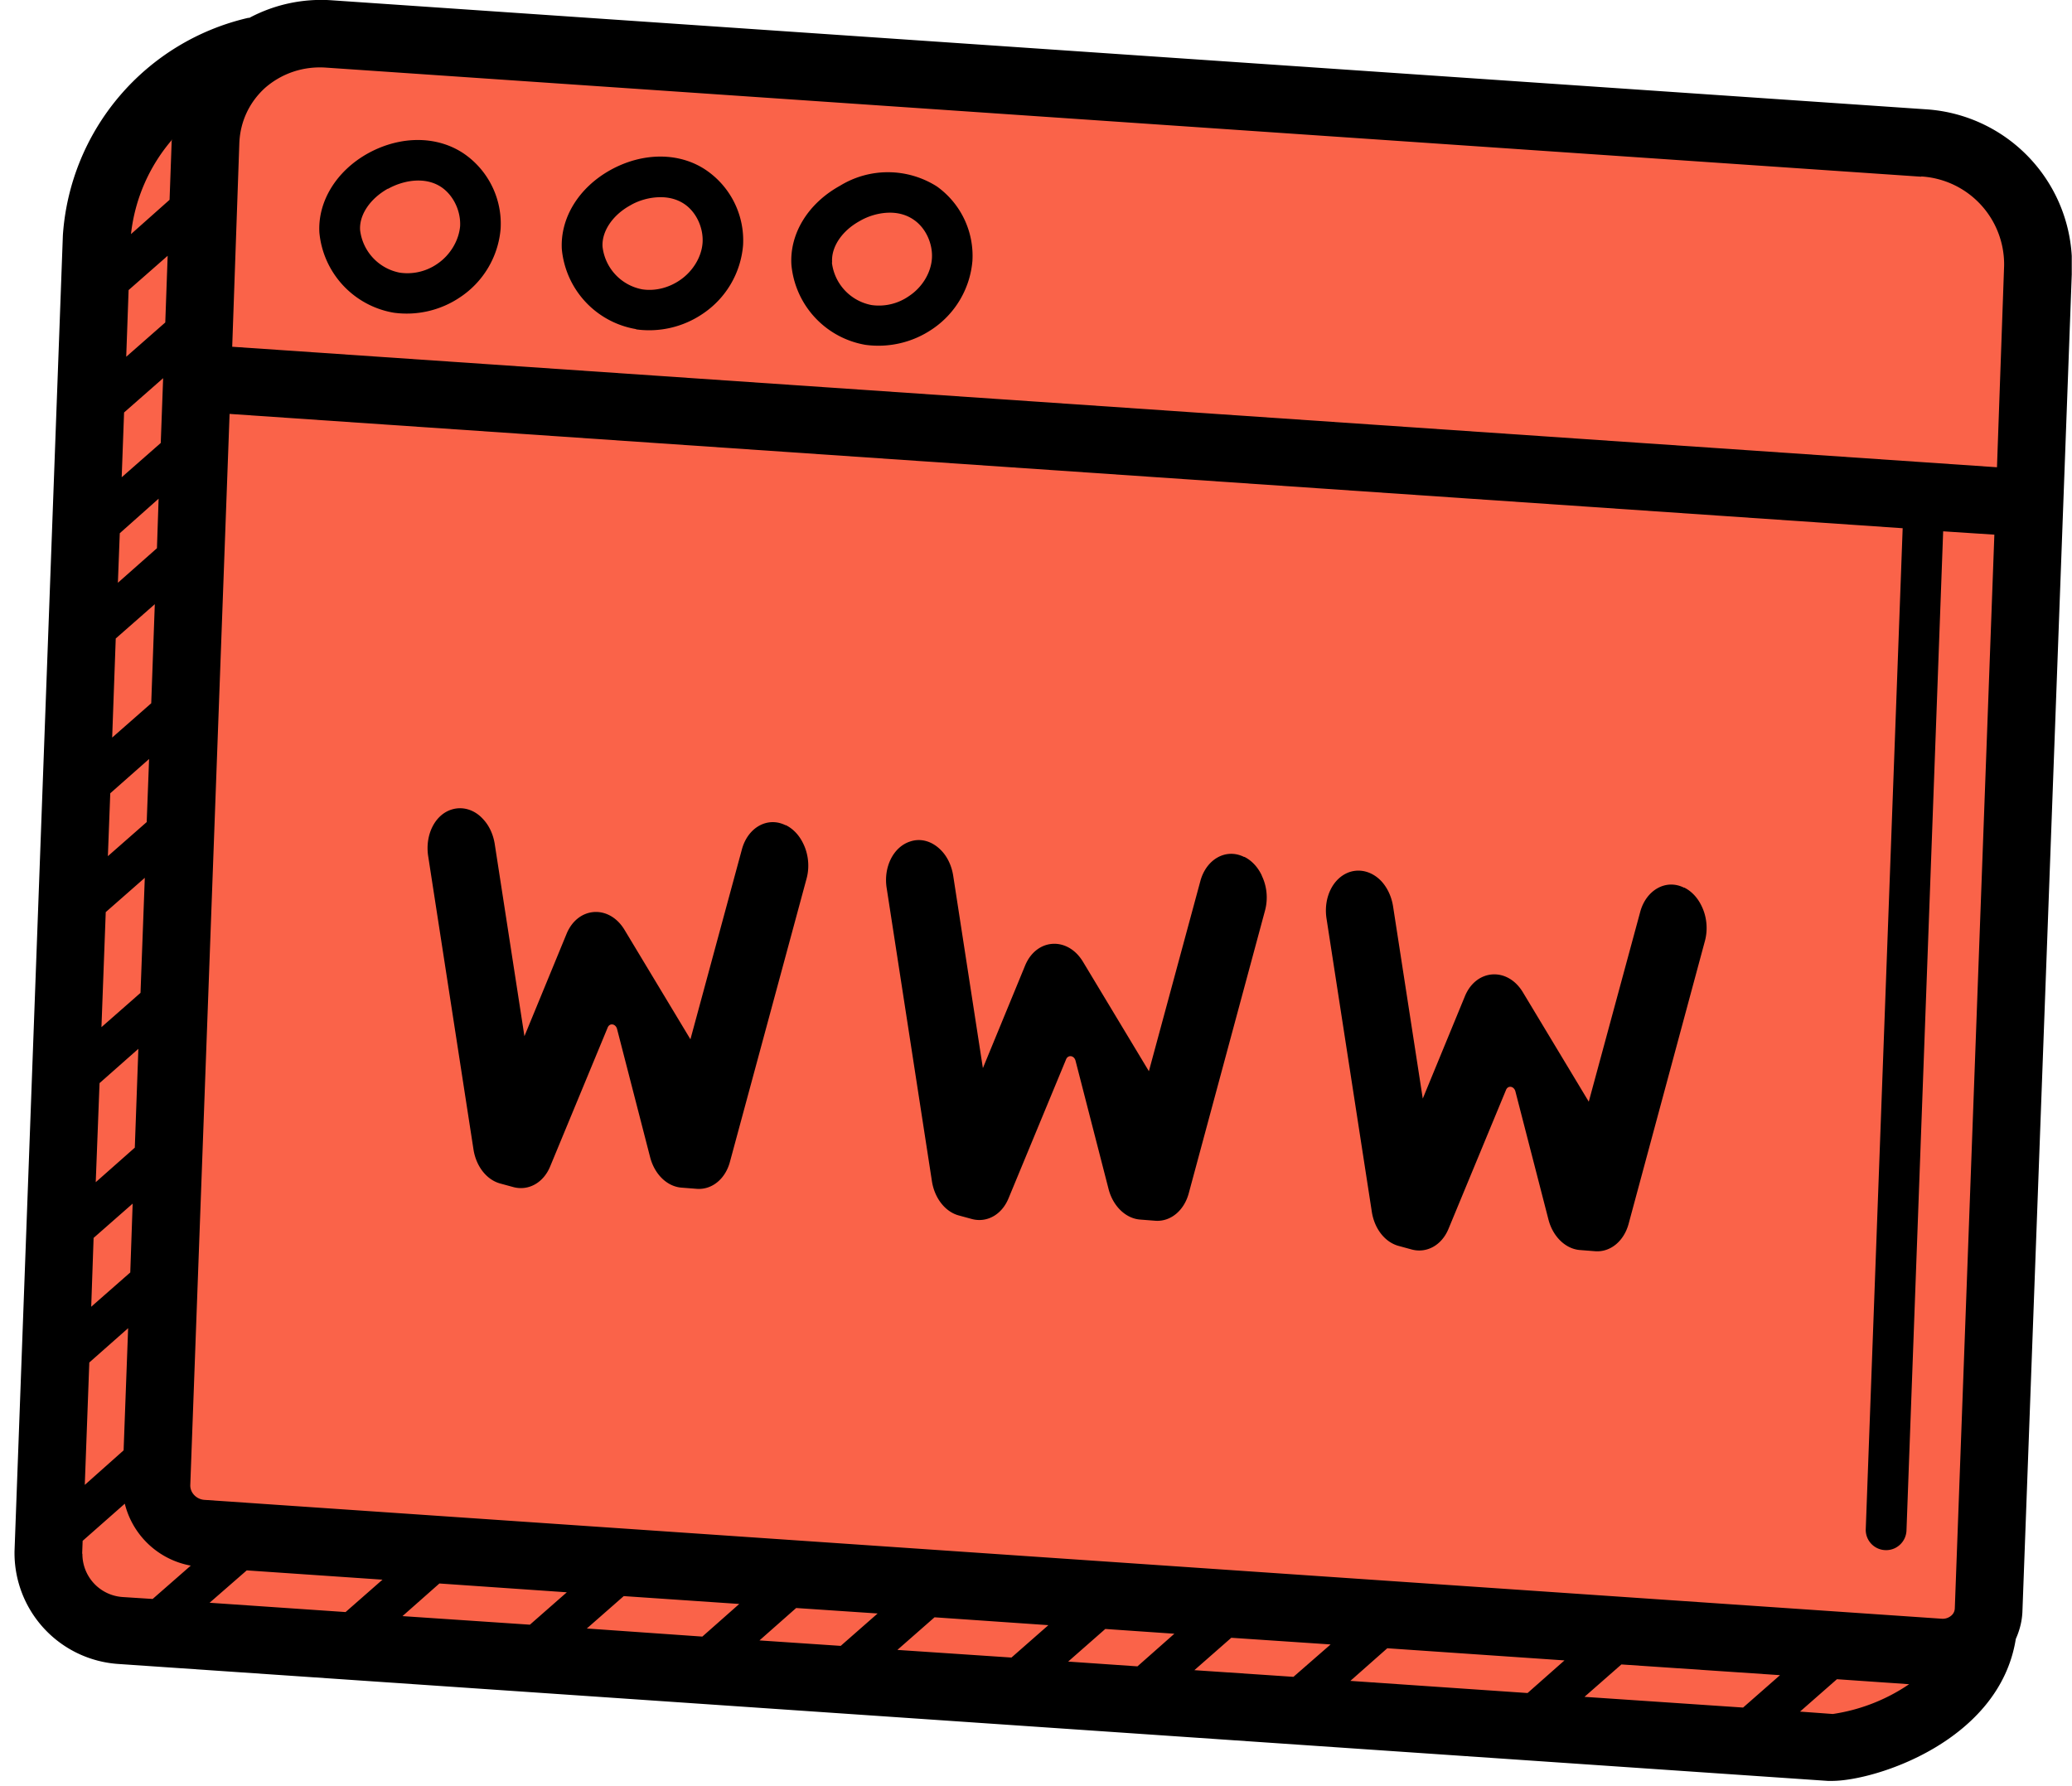 <svg width="87" height="75" fill="none" xmlns="http://www.w3.org/2000/svg"><g clip-path="url(#a)"><path d="m3.56 10.74-1.9 54.4 3.94 4.04 70.79 4.99 6.36-4.28 1.4-16.61.87-44.35-7.15-3.64L12.43 1.9 6.17 4.95l-2.61 5.79Z" fill="#FA6349"/><path d="M87 11.25a6.55 6.55 0 0 0-6.13-6.66L13.9.01a6.4 6.4 0 0 0-3.43.74h-.05a10.07 10.07 0 0 0-7.78 9.13L.61 65.13a4.67 4.67 0 0 0 4.36 4.74l71.78 4.91h.17c1.83 0 7.04-1.68 7.72-5.96.17-.38.27-.78.28-1.2L87 11.25Zm-4.92 56.26c0 .17-.08.27-.15.33a.55.55 0 0 1-.4.13L8.59 62.98c-.34-.02-.61-.3-.6-.62l1.65-44.98 70.25 4.8-1.55 42.03a.85.85 0 0 0 .86.88c.45 0 .83-.36.85-.82l1.54-41.96 2.15.14-1.66 45.06Zm-15.55 3.74 1.55-1.36 6.66.45-1.55 1.36-6.66-.45Zm-9.83-.67 1.55-1.37 7.44.51-1.55 1.37-7.44-.51Zm-6.55-.45 1.55-1.36 4.17.28-1.56 1.36-4.16-.28Zm-5.3-.36 1.56-1.37 2.9.2-1.55 1.37-2.9-.2Zm-7.16-.5 1.55-1.36 4.78.33-1.55 1.36-4.78-.32Zm-5.8-.39 1.54-1.36 3.42.23-1.55 1.36-3.42-.23Zm-7.25-.5 1.55-1.36 4.85.33-1.55 1.37-4.85-.34Zm-7.74-.52 1.55-1.37 5.35.37-1.55 1.36-5.35-.36Zm-8.1-.56 1.56-1.36 5.7.39-1.55 1.36-5.7-.39Zm-5.24-4.95.19-5.14 1.63-1.44-.19 5.13-1.63 1.45Zm1.3-35.54 1.64-1.44-.15 4.16-1.64 1.44.15-4.16Zm.54-14.63 1.64-1.44-.1 2.8-1.64 1.44.1-2.8Zm-.19 5.14 1.64-1.44-.1 2.72-1.64 1.44.1-2.72Zm2-11.43-.09 2.5L5.5 9.83a7.3 7.3 0 0 1 1.73-3.97v.03Zm-2.18 16.5 1.63-1.45-.07 2.08-1.64 1.45.08-2.09Zm.63 25.8-1.64 1.45.16-4.16 1.63-1.44-.15 4.16Zm.24-6.5-1.64 1.44.18-4.83 1.64-1.44-.18 4.83Zm-.43 11.74-1.64 1.44.1-2.89 1.64-1.44-.1 2.89Zm.7-18.92-1.64 1.44.1-2.64 1.63-1.44-.1 2.64Zm74.5-27.1a3.7 3.7 0 0 1 3.48 3.74l-.3 8.47-74.1-5.06.3-8.57c.04-.89.42-1.7 1.08-2.3.7-.61 1.61-.92 2.57-.85l66.97 4.58ZM3.45 65.24l.02-.54 1.77-1.56a3.5 3.5 0 0 0 2.77 2.6l-1.6 1.4-1.25-.08a1.81 1.81 0 0 1-1.7-1.82Zm73.5 6.73-1.37-.1 1.55-1.36 3.03.21a7.7 7.7 0 0 1-3.2 1.25ZM33.73 35.43c.21.43.27.96.14 1.45l-3.22 11.9c-.19.72-.75 1.18-1.38 1.14l-.64-.05c-.61-.04-1.14-.55-1.33-1.27l-1.39-5.39c-.06-.23-.32-.27-.4-.05l-2.41 5.82c-.28.68-.9 1.03-1.53.87l-.55-.15c-.58-.15-1.03-.72-1.14-1.44l-1.9-12.3c-.14-.89.27-1.73.96-1.96.48-.16.98 0 1.33.38.25.26.43.62.5 1.04l1.25 8.09 1.77-4.3c.47-1.14 1.78-1.24 2.43-.17l2.77 4.6 2.16-7.97c.25-.93 1.08-1.39 1.83-1.02H33c.32.16.57.44.73.78Zm19.25 1.34c.21.43.27.95.14 1.45l-3.21 11.9c-.2.72-.76 1.18-1.39 1.14l-.64-.05c-.6-.04-1.14-.55-1.33-1.27l-1.39-5.4c-.06-.23-.32-.26-.4-.05l-2.41 5.82c-.28.69-.9 1.04-1.53.88l-.55-.15c-.58-.15-1.03-.73-1.14-1.44l-1.9-12.31c-.14-.88.28-1.72.97-1.95.48-.17.97 0 1.33.38.24.25.42.61.49 1.03l1.25 8.1 1.77-4.3c.47-1.15 1.78-1.24 2.43-.17l2.77 4.6L50.4 37c.25-.93 1.08-1.39 1.83-1.02h.02c.32.16.57.44.73.78Zm18.47 1.28c.21.43.27.96.14 1.45l-3.21 11.9c-.2.72-.76 1.18-1.39 1.14l-.64-.05c-.6-.04-1.14-.55-1.33-1.27l-1.39-5.39c-.06-.23-.32-.27-.4-.05l-2.41 5.82c-.28.68-.9 1.03-1.53.87l-.55-.15c-.58-.15-1.03-.72-1.14-1.44l-1.9-12.3c-.14-.89.27-1.72.96-1.96.48-.16.98 0 1.34.38.24.26.42.62.49 1.04l1.25 8.09 1.77-4.3c.47-1.14 1.78-1.24 2.43-.17l2.77 4.6 2.16-7.97c.25-.92 1.08-1.39 1.83-1.02h.02c.32.16.57.44.73.78ZM16.53 13.13a4 4 0 0 0 2.79-.65 3.83 3.83 0 0 0 1.7-2.87 3.57 3.57 0 0 0-1.5-3.13c-1.13-.79-2.69-.8-4.07-.04-1.33.74-2.11 2.02-2.04 3.32a3.77 3.77 0 0 0 3.12 3.37Zm-.24-5.2c.6-.34 1.55-.55 2.26-.06.5.35.8 1 .77 1.62-.05.6-.41 1.22-.96 1.59a2.2 2.2 0 0 1-1.57.37 2.07 2.07 0 0 1-1.67-1.79c-.04-.64.42-1.32 1.17-1.74Zm10.42 5.9a4 4 0 0 0 2.79-.65 3.84 3.84 0 0 0 1.7-2.88 3.57 3.57 0 0 0-1.5-3.12c-1.13-.8-2.7-.8-4.07-.04-1.33.74-2.11 2.01-2.04 3.32a3.76 3.76 0 0 0 3.12 3.36Zm-1.41-3.47c-.04-.64.42-1.33 1.17-1.74.34-.2.8-.34 1.27-.34.34 0 .69.08 1 .29.5.34.8 1 .76 1.62-.04.6-.41 1.21-.96 1.58-.47.32-1.04.46-1.57.38a2.06 2.06 0 0 1-1.67-1.79Zm11.04 4.12a4.02 4.02 0 0 0 2.79-.65 3.84 3.84 0 0 0 1.7-2.87 3.58 3.58 0 0 0-1.49-3.13 3.84 3.84 0 0 0-4.07-.03c-1.34.74-2.12 2.01-2.04 3.32a3.76 3.76 0 0 0 3.11 3.36Zm-1.4-3.46c-.05-.64.41-1.33 1.16-1.74.34-.2.8-.35 1.27-.35.35 0 .7.09 1 .3.5.34.8 1 .76 1.62-.04.6-.4 1.21-.96 1.58a2.2 2.2 0 0 1-1.57.38 2.06 2.06 0 0 1-1.67-1.79Z" fill="#000"/></g><defs><clipPath id="a"><path fill="#fff" transform="translate(.6)" d="M0 0h86.39v74.79H0z"/></clipPath></defs></svg>